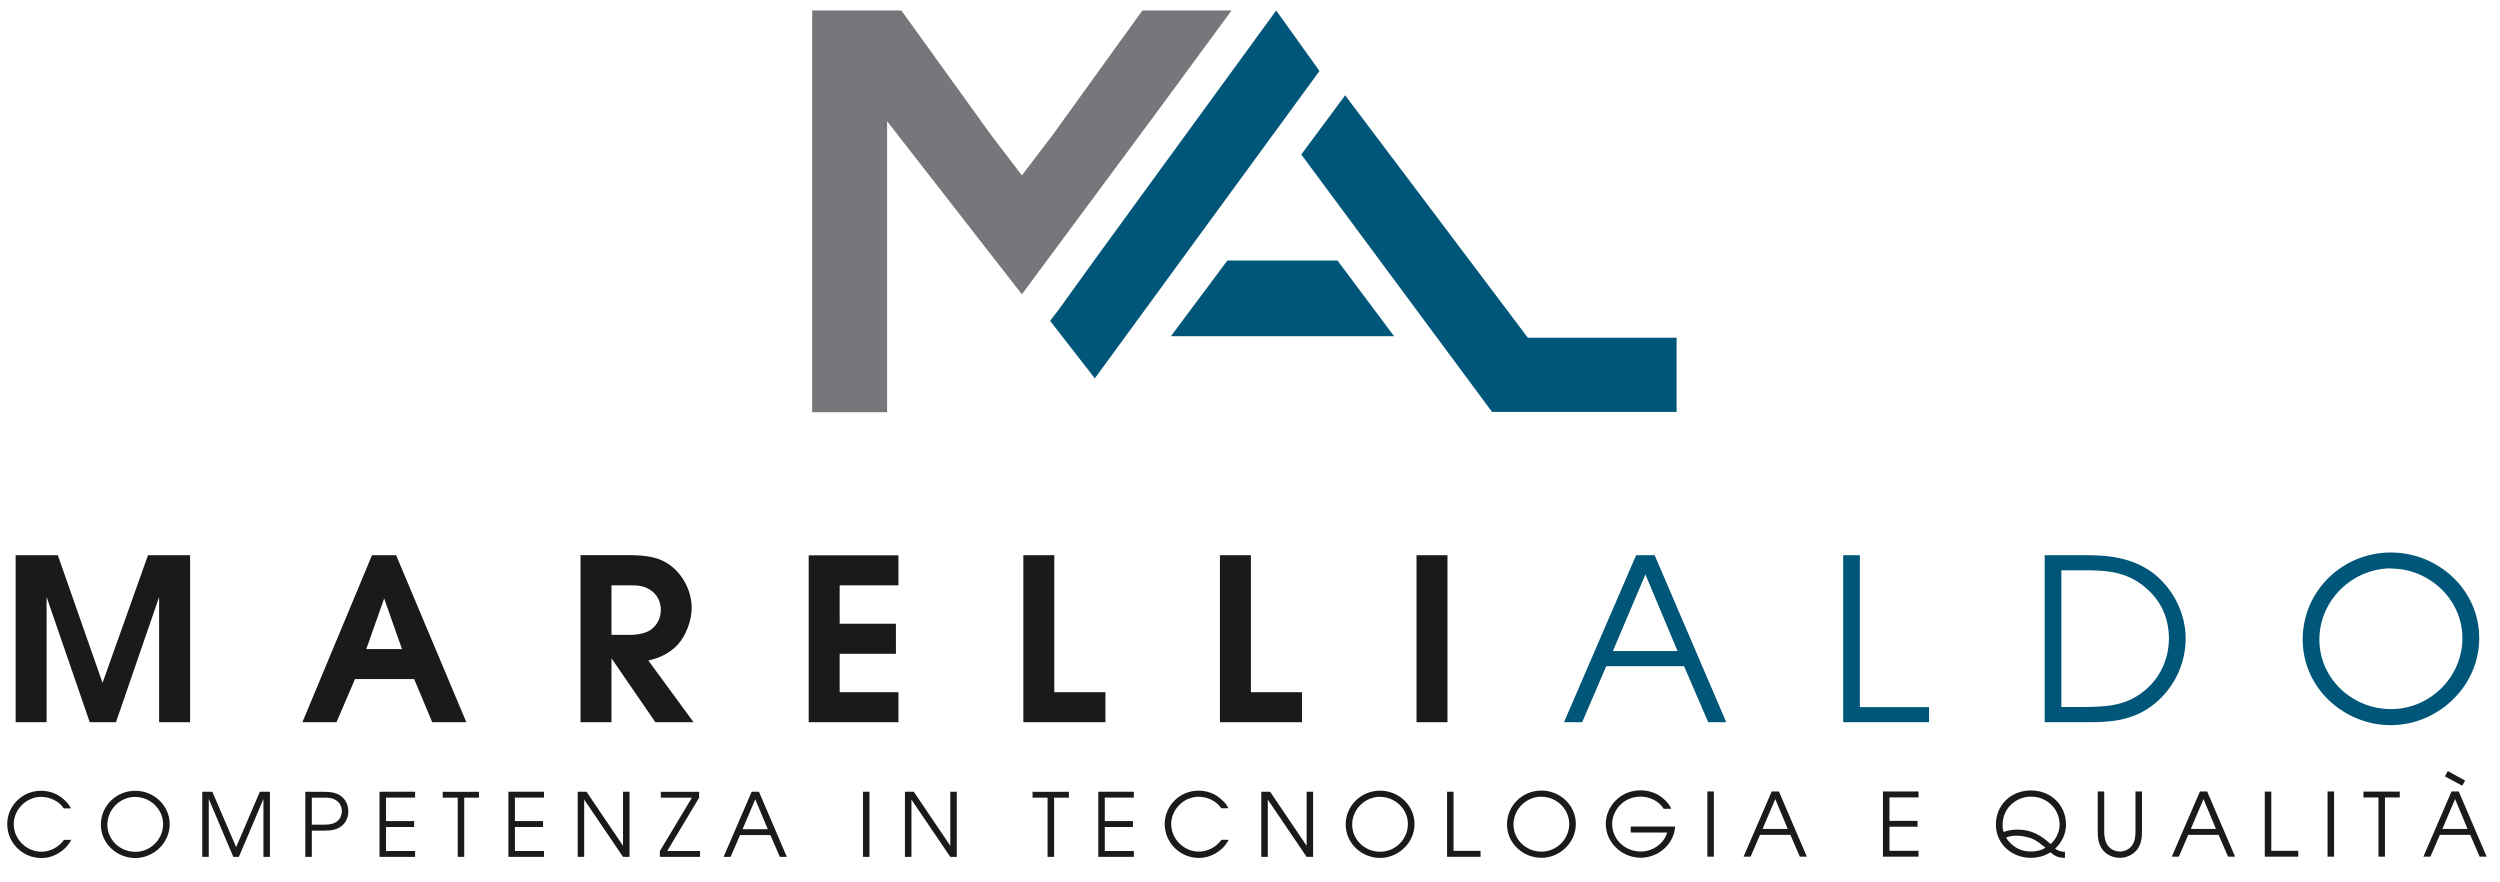 <?xml version="1.0" encoding="UTF-8"?>
<svg xmlns="http://www.w3.org/2000/svg" id="a" viewBox="0 0 238.19 84.03">
  <defs>
    <style>.b{fill:#1a1a18;}.c{fill:#76777a;}.d{fill:#005678;}</style>
  </defs>
  <g>
    <path class="d" d="M227.81,54.17c3.64,0,6.8,2.95,6.8,6.63s-3.06,6.76-6.8,6.76-6.83-2.95-6.83-6.63,3.08-6.76,6.83-6.78v.02Zm-.02-1.53c-4.61,0-8.4,3.66-8.4,8.29s3.94,8.16,8.4,8.16,8.42-3.66,8.42-8.29-3.92-8.16-8.42-8.16m-31.39,14.73v-13.03h2.04c2.11-.02,3.98,.09,5.73,1.44,1.64,1.29,2.46,2.97,2.48,5.04-.02,2.02-.86,3.83-2.45,5.08-1.76,1.4-3.64,1.44-5.75,1.46h-2.04Zm-1.59,1.44h4.39c2.46,0,4.54-.34,6.44-2.07,1.64-1.51,2.6-3.64,2.6-5.92s-1.1-4.58-2.91-6.07c-1.83-1.46-3.96-1.83-6.24-1.85h-4.28v15.91Zm-19.2,0h8.18v-1.44h-6.59v-14.47h-1.59v15.91Zm-21.94-6.78l3.1-7.3,3.06,7.3h-6.16Zm-4.65,6.78h1.72l2.3-5.34h7.41l2.3,5.34h1.72l-6.82-15.91h-1.77l-6.87,15.91Z"></path>
    <path class="b" d="M134.96,68.81h2.95v-15.91h-2.95v15.91Zm-18.73,0h7.82v-2.86h-4.87v-13.05h-2.95v15.91Zm-18.73,0h7.82v-2.86h-4.87v-13.05h-2.95v15.91Zm-20.45,0h8.55v-2.86h-5.6v-3.66h5.36v-2.86h-5.36v-3.66h5.6v-2.86h-8.55v15.91Zm-18.79-8.33v-4.71h1.64c.82-.02,1.51,.02,2.2,.54,.56,.41,.86,1.1,.86,1.79s-.26,1.27-.73,1.72c-.58,.56-1.57,.67-2.35,.67h-1.61Zm-2.95,8.33h2.95v-6.09l4.18,6.09h3.64l-4.31-5.88c1.08-.24,2.04-.69,2.82-1.53,.78-.86,1.31-2.3,1.31-3.47,0-1.49-.71-2.97-1.85-3.92-1.21-1.01-2.63-1.1-4.13-1.12h-4.61v15.91Zm-20.41-6.97l1.7-4.82,1.7,4.82h-3.4Zm-6.09,6.97h3.25l1.76-4.11h5.64l1.72,4.11h3.25l-6.69-15.91h-2.3l-6.63,15.91Zm-27.32,0h2.95v-11.93l4.11,11.93h2.5l4.11-11.93v11.93h2.95v-15.91h-4.01l-4.33,12.16-4.26-12.16H1.49v15.91Z"></path>
  </g>
  <path class="b" d="M232.7,78.98l1.21-2.85,1.19,2.85h-2.4Zm-1.81,2.64h.67l.9-2.08h2.89l.9,2.08h.67l-2.66-6.21h-.69l-2.68,6.21Zm2.32-8.15l-.27,.5,1.65,.89,.28-.49-1.66-.91Zm-6.6,8.15h.62v-5.64h1.41v-.56h-3.46v.56h1.43v5.64Zm-4.85,0h.62v-6.21h-.62v6.21Zm-5.98,0h3.19v-.56h-2.57v-5.64h-.62v6.21Zm-7.05-2.64l1.21-2.85,1.19,2.85h-2.4Zm-1.81,2.64h.67l.9-2.08h2.89l.9,2.08h.67l-2.66-6.21h-.69l-2.68,6.21Zm-7.06-6.21v3.77c0,.65,.07,1.28,.49,1.81,.39,.48,1,.74,1.62,.74s1.26-.28,1.65-.79c.4-.52,.46-1.13,.46-1.76v-3.77h-.62v3.77c0,.49-.04,.98-.34,1.39-.26,.36-.71,.56-1.14,.56-.49,0-.95-.23-1.21-.65-.24-.39-.29-.86-.29-1.3v-3.77h-.62Zm-8.96,3.86c-.08-.23-.11-.47-.1-.71,0-1.51,1.23-2.66,2.71-2.66s2.72,1.14,2.72,2.66c0,.71-.34,1.39-.85,1.86-.95-.86-1.85-1.38-3.16-1.38-.45,0-.9,.07-1.33,.23m3.99,1.49c-.37,.26-.89,.37-1.34,.37-.55,0-1.07-.12-1.54-.43-.32-.21-.69-.56-.87-.9,.3-.13,.63-.18,.96-.18,.46,0,.97,.09,1.4,.24,.42,.15,.71,.37,1.05,.64l.33,.25Zm1.86,.39h-.13c-.29,0-.57-.13-.81-.29,.64-.59,1.04-1.41,1.04-2.28,0-1.9-1.46-3.27-3.34-3.27s-3.34,1.36-3.34,3.25,1.56,3.17,3.33,3.17c.63,0,1.34-.17,1.87-.53,.38,.36,.79,.53,1.31,.53h.07v-.58Zm-17.34,.47h3.39v-.56h-2.77v-2.29h2.68v-.56h-2.68v-2.24h2.77v-.56h-3.39v6.21Zm-11.47-2.64l1.21-2.85,1.19,2.85h-2.4Zm-1.81,2.64h.67l.9-2.08h2.89l.9,2.08h.67l-2.66-6.21h-.69l-2.68,6.21Zm-3.45,0h.62v-6.21h-.62v6.21Zm-7.3-2.86v.56h3.47c-.31,1.08-1.4,1.81-2.51,1.81-1.48,0-2.73-1.13-2.73-2.64,0-.71,.34-1.42,.86-1.89,.51-.47,1.18-.7,1.85-.7,.87,0,1.76,.43,2.2,1.16h.71c-.16-.48-.68-.96-1.08-1.23-.54-.35-1.18-.53-1.82-.53-.89,0-1.72,.31-2.37,.95-.58,.57-.96,1.4-.96,2.23,0,1.81,1.54,3.24,3.33,3.24,1.67,0,3.17-1.27,3.28-2.97h-4.22Zm-8.51-2.85c1.42,0,2.65,1.15,2.65,2.59s-1.19,2.64-2.65,2.64-2.66-1.15-2.66-2.59,1.2-2.64,2.66-2.65h0Zm0-.59c-1.8,0-3.28,1.43-3.28,3.23s1.54,3.18,3.28,3.18,3.28-1.43,3.28-3.23-1.53-3.18-3.28-3.18m-8.99,6.31h3.19v-.56h-2.57v-5.64h-.62v6.21Zm-6.38-5.71c1.42,0,2.65,1.15,2.65,2.59s-1.19,2.64-2.65,2.64-2.66-1.15-2.66-2.59,1.2-2.64,2.66-2.65h0Zm0-.59c-1.8,0-3.28,1.43-3.28,3.23s1.54,3.18,3.28,3.18,3.28-1.43,3.28-3.23-1.53-3.18-3.28-3.18m-11.32,6.31h.62v-5.46l3.7,5.46h.62v-6.21h-.62v5.15l-3.48-5.15h-.84v6.21Zm-3.13-4.61c-.17-.45-.68-.92-1.07-1.18-.53-.35-1.16-.52-1.79-.52-1.76,0-3.21,1.42-3.21,3.18s1.44,3.23,3.26,3.23c1.17,0,2.3-.7,2.84-1.73h-.69c-.49,.68-1.31,1.13-2.15,1.13-1.41,0-2.64-1.18-2.64-2.64,0-1.36,1.18-2.59,2.6-2.59,.83,0,1.71,.4,2.17,1.1h.69Zm-12.4,4.61h3.39v-.56h-2.77v-2.29h2.68v-.56h-2.68v-2.24h2.77v-.56h-3.39v6.21Zm-4.83,0h.62v-5.64h1.41v-.56h-3.46v.56h1.43v5.64Zm-13.59,0h.62v-5.46l3.7,5.46h.62v-6.21h-.62v5.15l-3.48-5.15h-.84v6.21Zm-4,0h.62v-6.21h-.62v6.21Zm-11.47-2.64l1.21-2.85,1.19,2.85h-2.4Zm-1.81,2.64h.67l.9-2.08h2.89l.9,2.08h.67l-2.66-6.21h-.69l-2.68,6.21Zm-6.08,0h3.84v-.56h-3.13l3.04-5.08v-.56h-3.65v.56h2.96l-3.05,5.09v.55Zm-7.82,0h.62v-5.46l3.7,5.46h.62v-6.21h-.62v5.15l-3.48-5.15h-.84v6.21Zm-6.6,0h3.39v-.56h-2.77v-2.29h2.68v-.56h-2.68v-2.24h2.77v-.56h-3.39v6.21Zm-4.83,0h.62v-5.64h1.41v-.56h-3.46v.56h1.43v5.64Zm-7.45,0h3.39v-.56h-2.77v-2.29h2.68v-.56h-2.68v-2.24h2.77v-.56h-3.39v6.21Zm-6.45-3.06v-2.58h.8c.43,0,.88-.04,1.29,.13,.49,.2,.77,.62,.77,1.16,0,.4-.19,.82-.55,1.03-.38,.24-.82,.25-1.25,.25h-1.07Zm-.62,3.06h.62v-2.5h1.17c.58,0,1.14-.05,1.61-.4,.47-.34,.7-.86,.7-1.44,0-.62-.28-1.19-.81-1.53-.51-.32-1.08-.33-1.66-.33h-1.63v6.21Zm-9.82,0h.62v-5.52l2.34,5.52h.53l2.34-5.52v5.52h.62v-6.21h-.96l-2.26,5.28-2.27-5.28h-.96v6.21Zm-6.38-5.71c1.42,0,2.65,1.15,2.65,2.59s-1.19,2.64-2.65,2.64-2.66-1.15-2.66-2.59,1.2-2.64,2.66-2.65h0Zm0-.59c-1.8,0-3.28,1.43-3.28,3.23s1.54,3.18,3.28,3.18,3.28-1.43,3.28-3.23-1.53-3.18-3.28-3.18m-6.13,1.7c-.17-.45-.68-.92-1.07-1.18-.53-.35-1.16-.52-1.79-.52-1.76,0-3.21,1.42-3.21,3.18s1.44,3.23,3.26,3.23c1.17,0,2.3-.7,2.84-1.73h-.69c-.49,.68-1.31,1.13-2.15,1.13-1.41,0-2.64-1.18-2.64-2.64,0-1.36,1.19-2.59,2.6-2.59,.83,0,1.71,.4,2.17,1.1h.69Z"></path>
  <polygon class="d" points="159.74 32.18 145.57 32.18 128.16 9.08 123.98 14.72 142.16 39.25 159.74 39.25 159.74 32.18"></polygon>
  <polygon class="c" points="117.34 1 109.35 1 108.84 1 100.29 12.86 97.36 16.71 94.43 12.87 85.88 1 85.37 1 77.38 1 77.38 39.27 84.52 39.27 84.52 11.55 97.36 28.04 110.29 10.59 117.34 1"></polygon>
  <path class="d" d="M122.03,1.29h-.51m4.2,5.48l-4.13-5.77-17.22,23.64-3.47,4.82-.85,1.11,4.26,5.48L125.71,6.77Z"></path>
  <polygon class="d" points="116.94 24.82 111.56 32.03 132.82 32.03 127.43 24.82 116.94 24.82"></polygon>
</svg>
